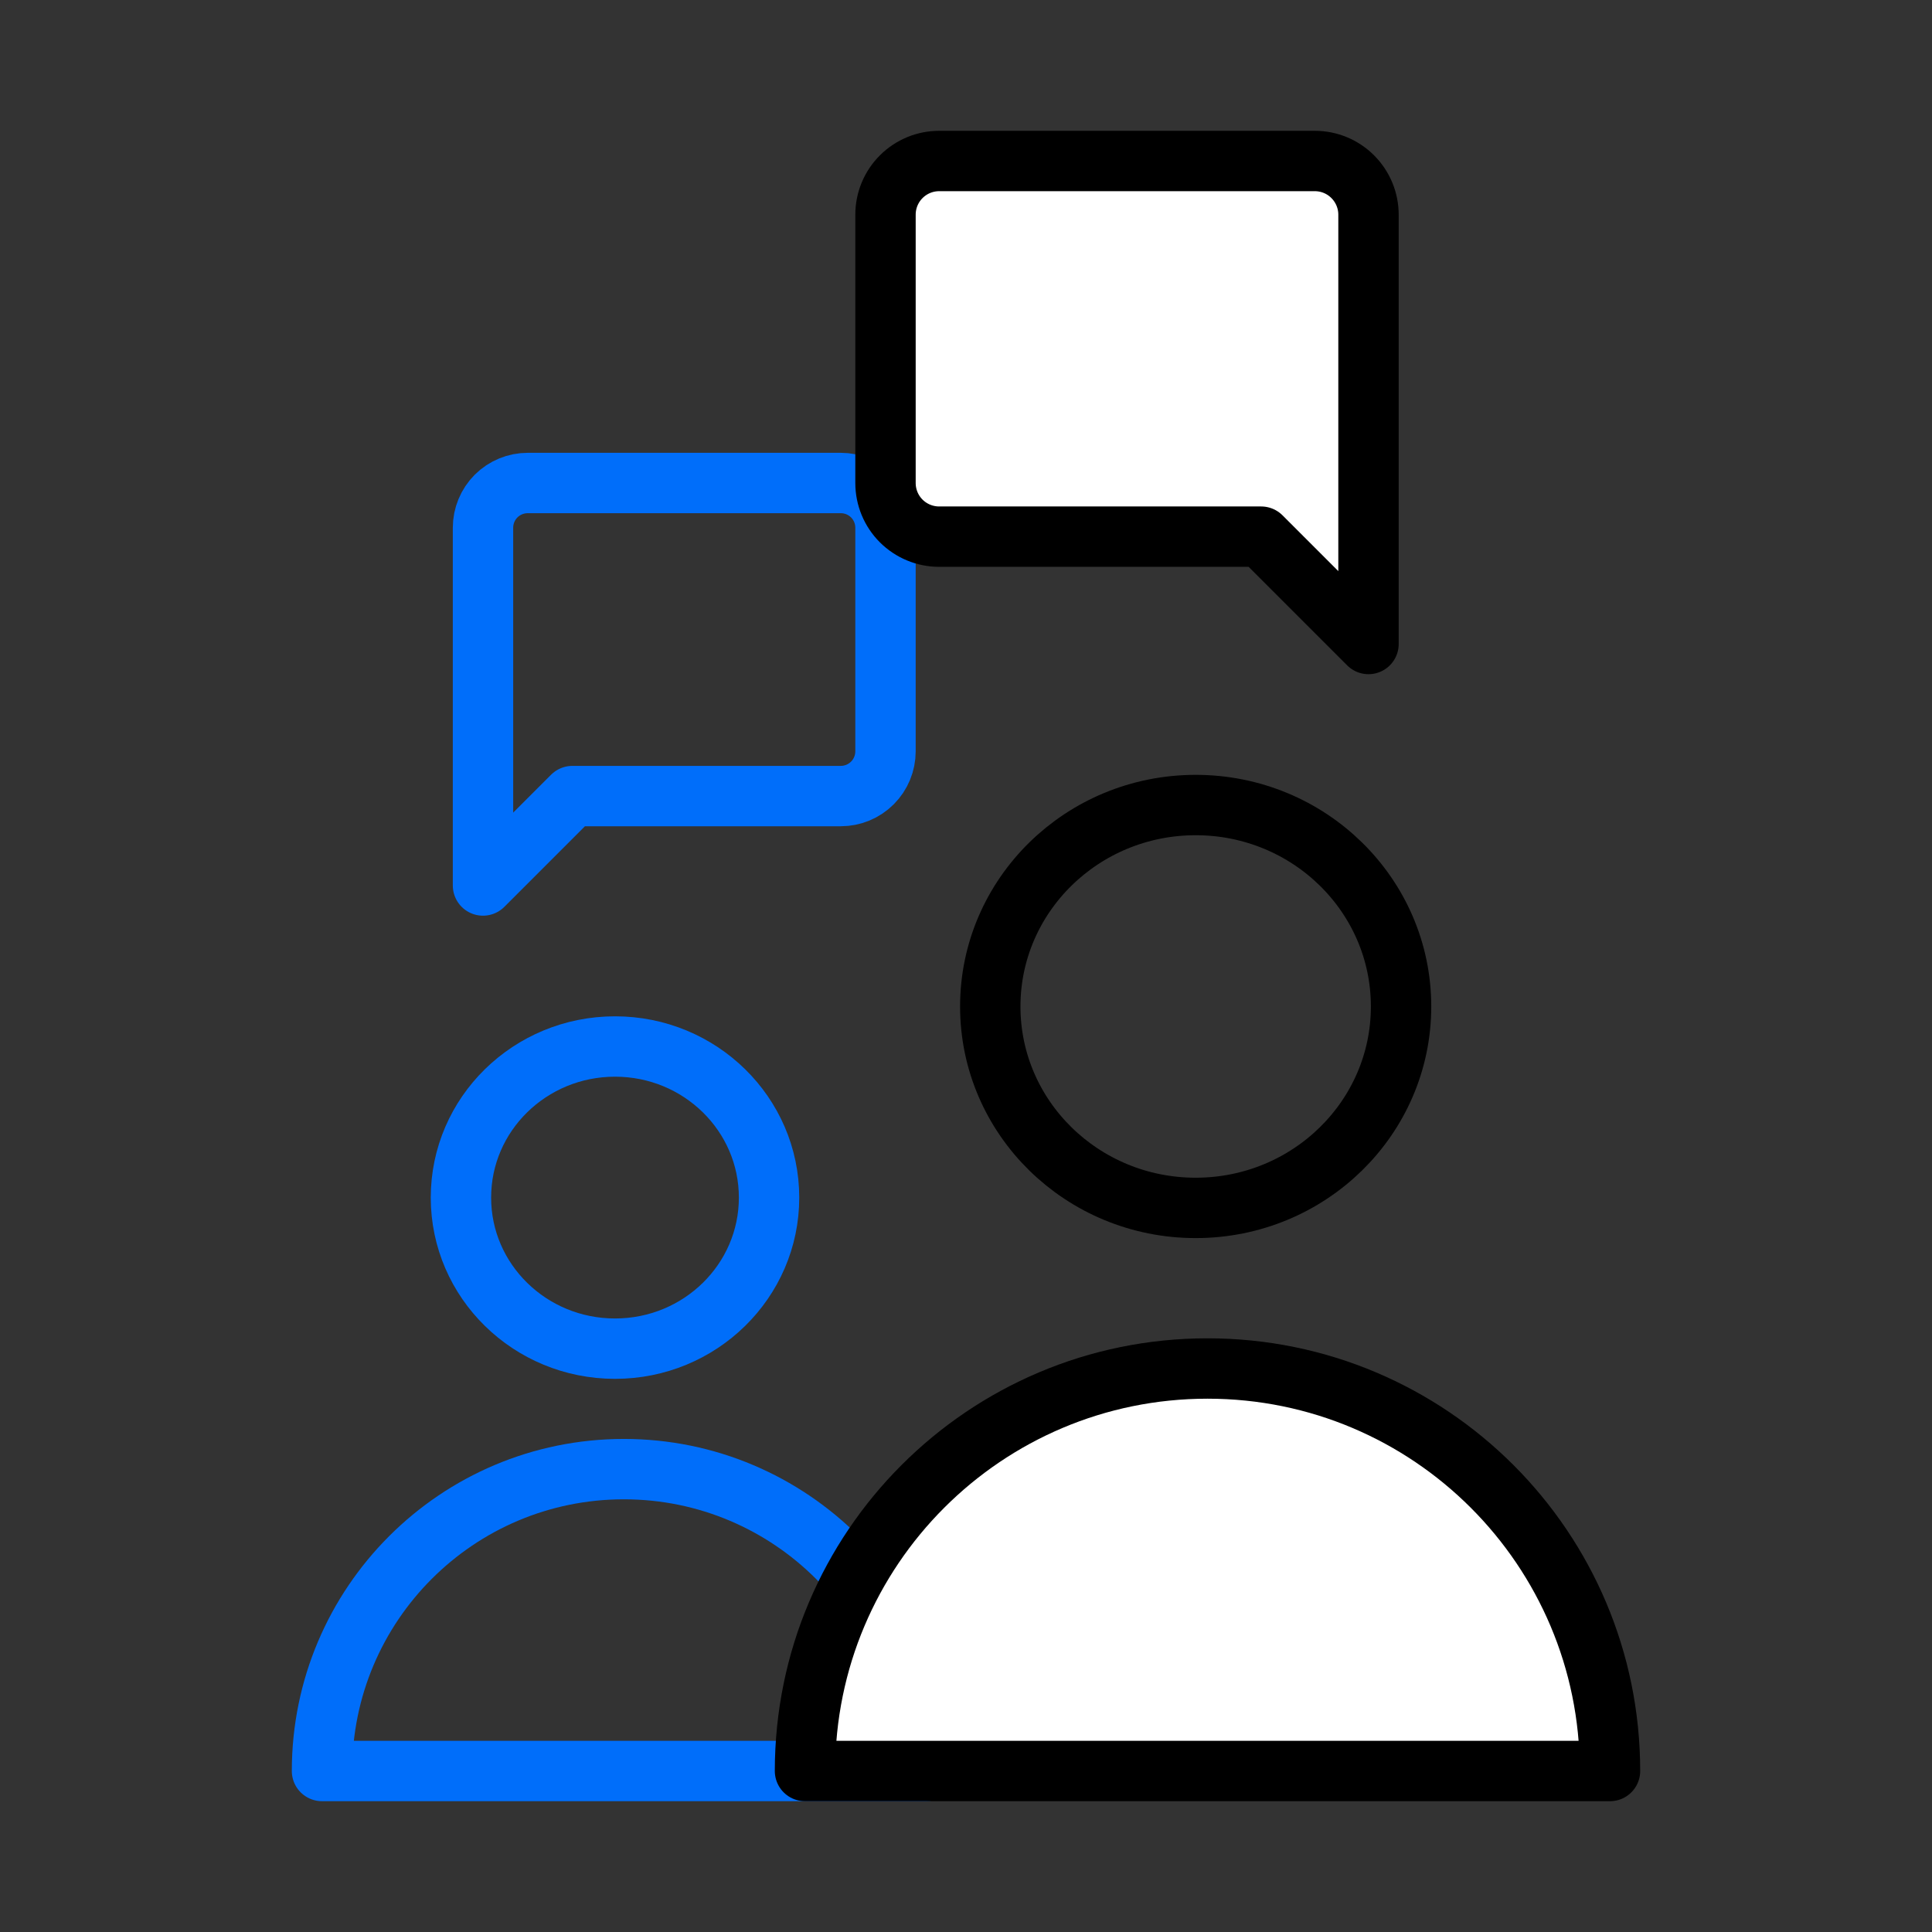 <svg width="48" height="48" viewBox="0 0 48 48" fill="none" xmlns="http://www.w3.org/2000/svg">
<rect x="0" y="0" width="48" height="48" fill="#333333" stroke="none"/>
<path d="M22 18.667C22 18.961 21.883 19.244 21.675 19.452C21.466 19.661 21.184 19.778 20.889 19.778H14.222L12 22V13.111C12 12.816 12.117 12.534 12.325 12.325C12.534 12.117 12.816 12 13.111 12H20.889C21.184 12 21.466 12.117 21.675 12.325C21.883 12.534 22 12.816 22 13.111V18.667Z" stroke="#006EFA" stroke-width="1.5" stroke-linecap="round" stroke-linejoin="round"/>
<path d="M22 12C22 12.354 22.14 12.693 22.39 12.943C22.641 13.193 22.98 13.333 23.333 13.333H31.333L34 16V5.333C34 4.98 33.859 4.641 33.609 4.391C33.359 4.14 33.02 4 32.667 4H23.333C22.98 4 22.641 4.14 22.39 4.391C22.14 4.641 22 4.98 22 5.333V12Z" fill="white" stroke="black" stroke-width="1.5" stroke-linecap="round" stroke-linejoin="round"/>
<path d="M15.28 33.507C17.394 33.507 19.107 31.827 19.107 29.754C19.107 27.68 17.394 26 15.28 26C13.166 26 11.452 27.68 11.452 29.754C11.452 31.827 13.166 33.507 15.28 33.507Z" stroke="#006EFA" stroke-width="1.5" stroke-linecap="round" stroke-linejoin="round"/>
<path d="M15.5 36.5C11.358 36.5 8 39.858 8 44H23.001C23.001 39.858 19.643 36.5 15.5 36.5Z" stroke="#006EFA" stroke-width="1.5" stroke-linecap="round" stroke-linejoin="round"/>
<path d="M29.706 30.01C32.525 30.01 34.809 27.77 34.809 25.006C34.809 22.242 32.525 20.001 29.706 20.001C26.888 20.001 24.603 22.242 24.603 25.006C24.603 27.77 26.888 30.01 29.706 30.01Z" stroke="black" stroke-width="1.5" stroke-linecap="round" stroke-linejoin="round"/>
<path d="M30 34C24.477 34 20 38.477 20 44H40C40 38.477 35.523 34 30 34Z" fill="white" stroke="black" stroke-width="1.5" stroke-linecap="round" stroke-linejoin="round"/>
</svg>
